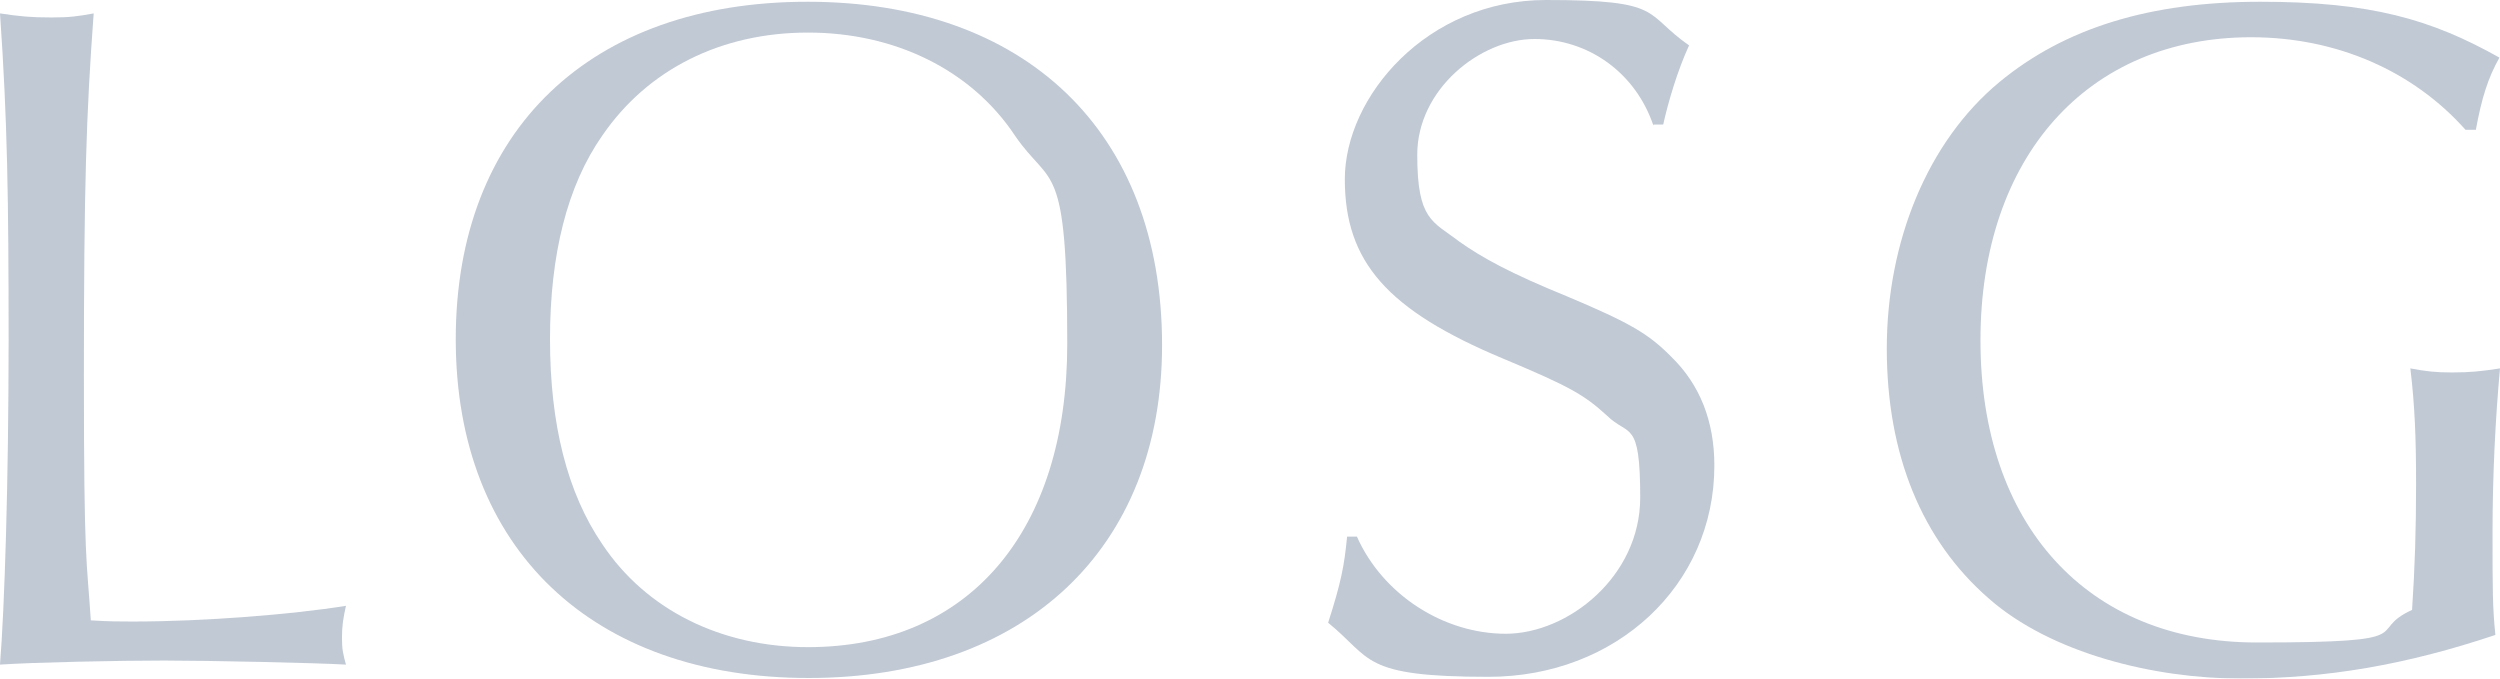 <svg width="70" height="19" viewBox="0 0 70 19" fill="none" xmlns="http://www.w3.org/2000/svg">
<g id="Frame 124" opacity="0.3">
<path id="Vector" d="M1.448 0.489C1.947 0.489 2.189 0.456 2.623 0.375C2.414 3.21 2.349 5.182 2.349 10.527C2.349 15.871 2.43 15.627 2.543 17.37C3.074 17.403 3.347 17.403 3.717 17.403C5.697 17.403 8.175 17.207 9.687 16.963C9.607 17.322 9.575 17.533 9.575 17.859C9.575 18.185 9.607 18.316 9.687 18.609C8.867 18.56 5.793 18.495 4.586 18.495C3.379 18.495 0.933 18.544 0 18.609C0.129 17.012 0.241 13.476 0.241 9.533C0.241 5.589 0.209 3.373 0 0.375C0.531 0.456 0.853 0.489 1.432 0.489H1.448Z" fill="#2F4A71"/>
<path id="Vector_2" d="M32.538 9.663C32.538 15.366 28.692 18.984 22.641 18.984C16.591 18.984 12.761 15.366 12.761 9.5C12.761 3.634 16.543 0.049 22.609 0.049C28.676 0.049 32.538 3.65 32.538 9.663ZM16.864 3.797C15.883 5.198 15.4 7.121 15.4 9.5C15.4 11.879 15.883 13.802 16.864 15.236C18.087 17.077 20.195 18.12 22.625 18.12C27.131 18.12 29.883 14.877 29.883 9.63C29.883 4.383 29.432 5.28 28.419 3.797C27.195 1.955 25.055 0.912 22.625 0.912C20.195 0.912 18.136 1.939 16.864 3.797Z" fill="#2F4A71"/>
<path id="Vector_3" d="M46.297 3.52C45.798 2.037 44.478 1.092 42.965 1.092C41.453 1.092 39.683 2.493 39.683 4.334C39.683 6.176 40.117 6.192 40.857 6.762C41.501 7.219 42.306 7.659 43.867 8.294C45.653 9.044 46.168 9.353 46.795 9.989C47.6 10.771 48.002 11.798 48.002 13.036C48.002 16.393 45.251 18.951 41.678 18.951C38.106 18.951 38.428 18.446 37.188 17.436C37.559 16.279 37.639 15.839 37.719 15.024H37.993C38.717 16.654 40.423 17.745 42.161 17.745C43.899 17.745 45.926 16.148 45.926 13.932C45.926 11.716 45.605 12.238 44.993 11.635C44.349 11.048 43.947 10.82 42.08 10.038C38.846 8.685 37.655 7.333 37.655 5.019C37.655 2.705 39.956 0 43.287 0C46.618 0 46.007 0.375 47.294 1.271C46.972 1.972 46.715 2.835 46.57 3.487H46.297V3.52Z" fill="#2F4A71"/>
<path id="Vector_4" d="M69.034 3.634C67.57 1.988 65.43 1.043 63.032 1.043C58.446 1.043 55.453 4.4 55.453 9.533C55.453 14.665 58.414 17.99 63.193 17.99C67.972 17.99 66.186 17.696 67.538 17.077C67.618 15.855 67.65 14.829 67.65 13.557C67.65 12.286 67.618 11.39 67.49 10.315C67.924 10.396 68.182 10.429 68.664 10.429C69.147 10.429 69.485 10.396 70 10.315C69.871 11.716 69.791 13.313 69.791 14.91C69.791 16.507 69.791 17.012 69.871 17.778C67.393 18.609 65.156 19 62.742 19C60.329 19 57.432 18.299 55.678 16.751C53.811 15.122 52.83 12.726 52.83 9.761C52.83 6.795 53.956 3.976 55.984 2.298C57.818 0.782 60.2 0.049 63.29 0.049C66.379 0.049 68.069 0.538 69.984 1.613C69.662 2.184 69.485 2.754 69.324 3.634H69.05H69.034Z" fill="#2F4A71"/>
</g>
</svg>
